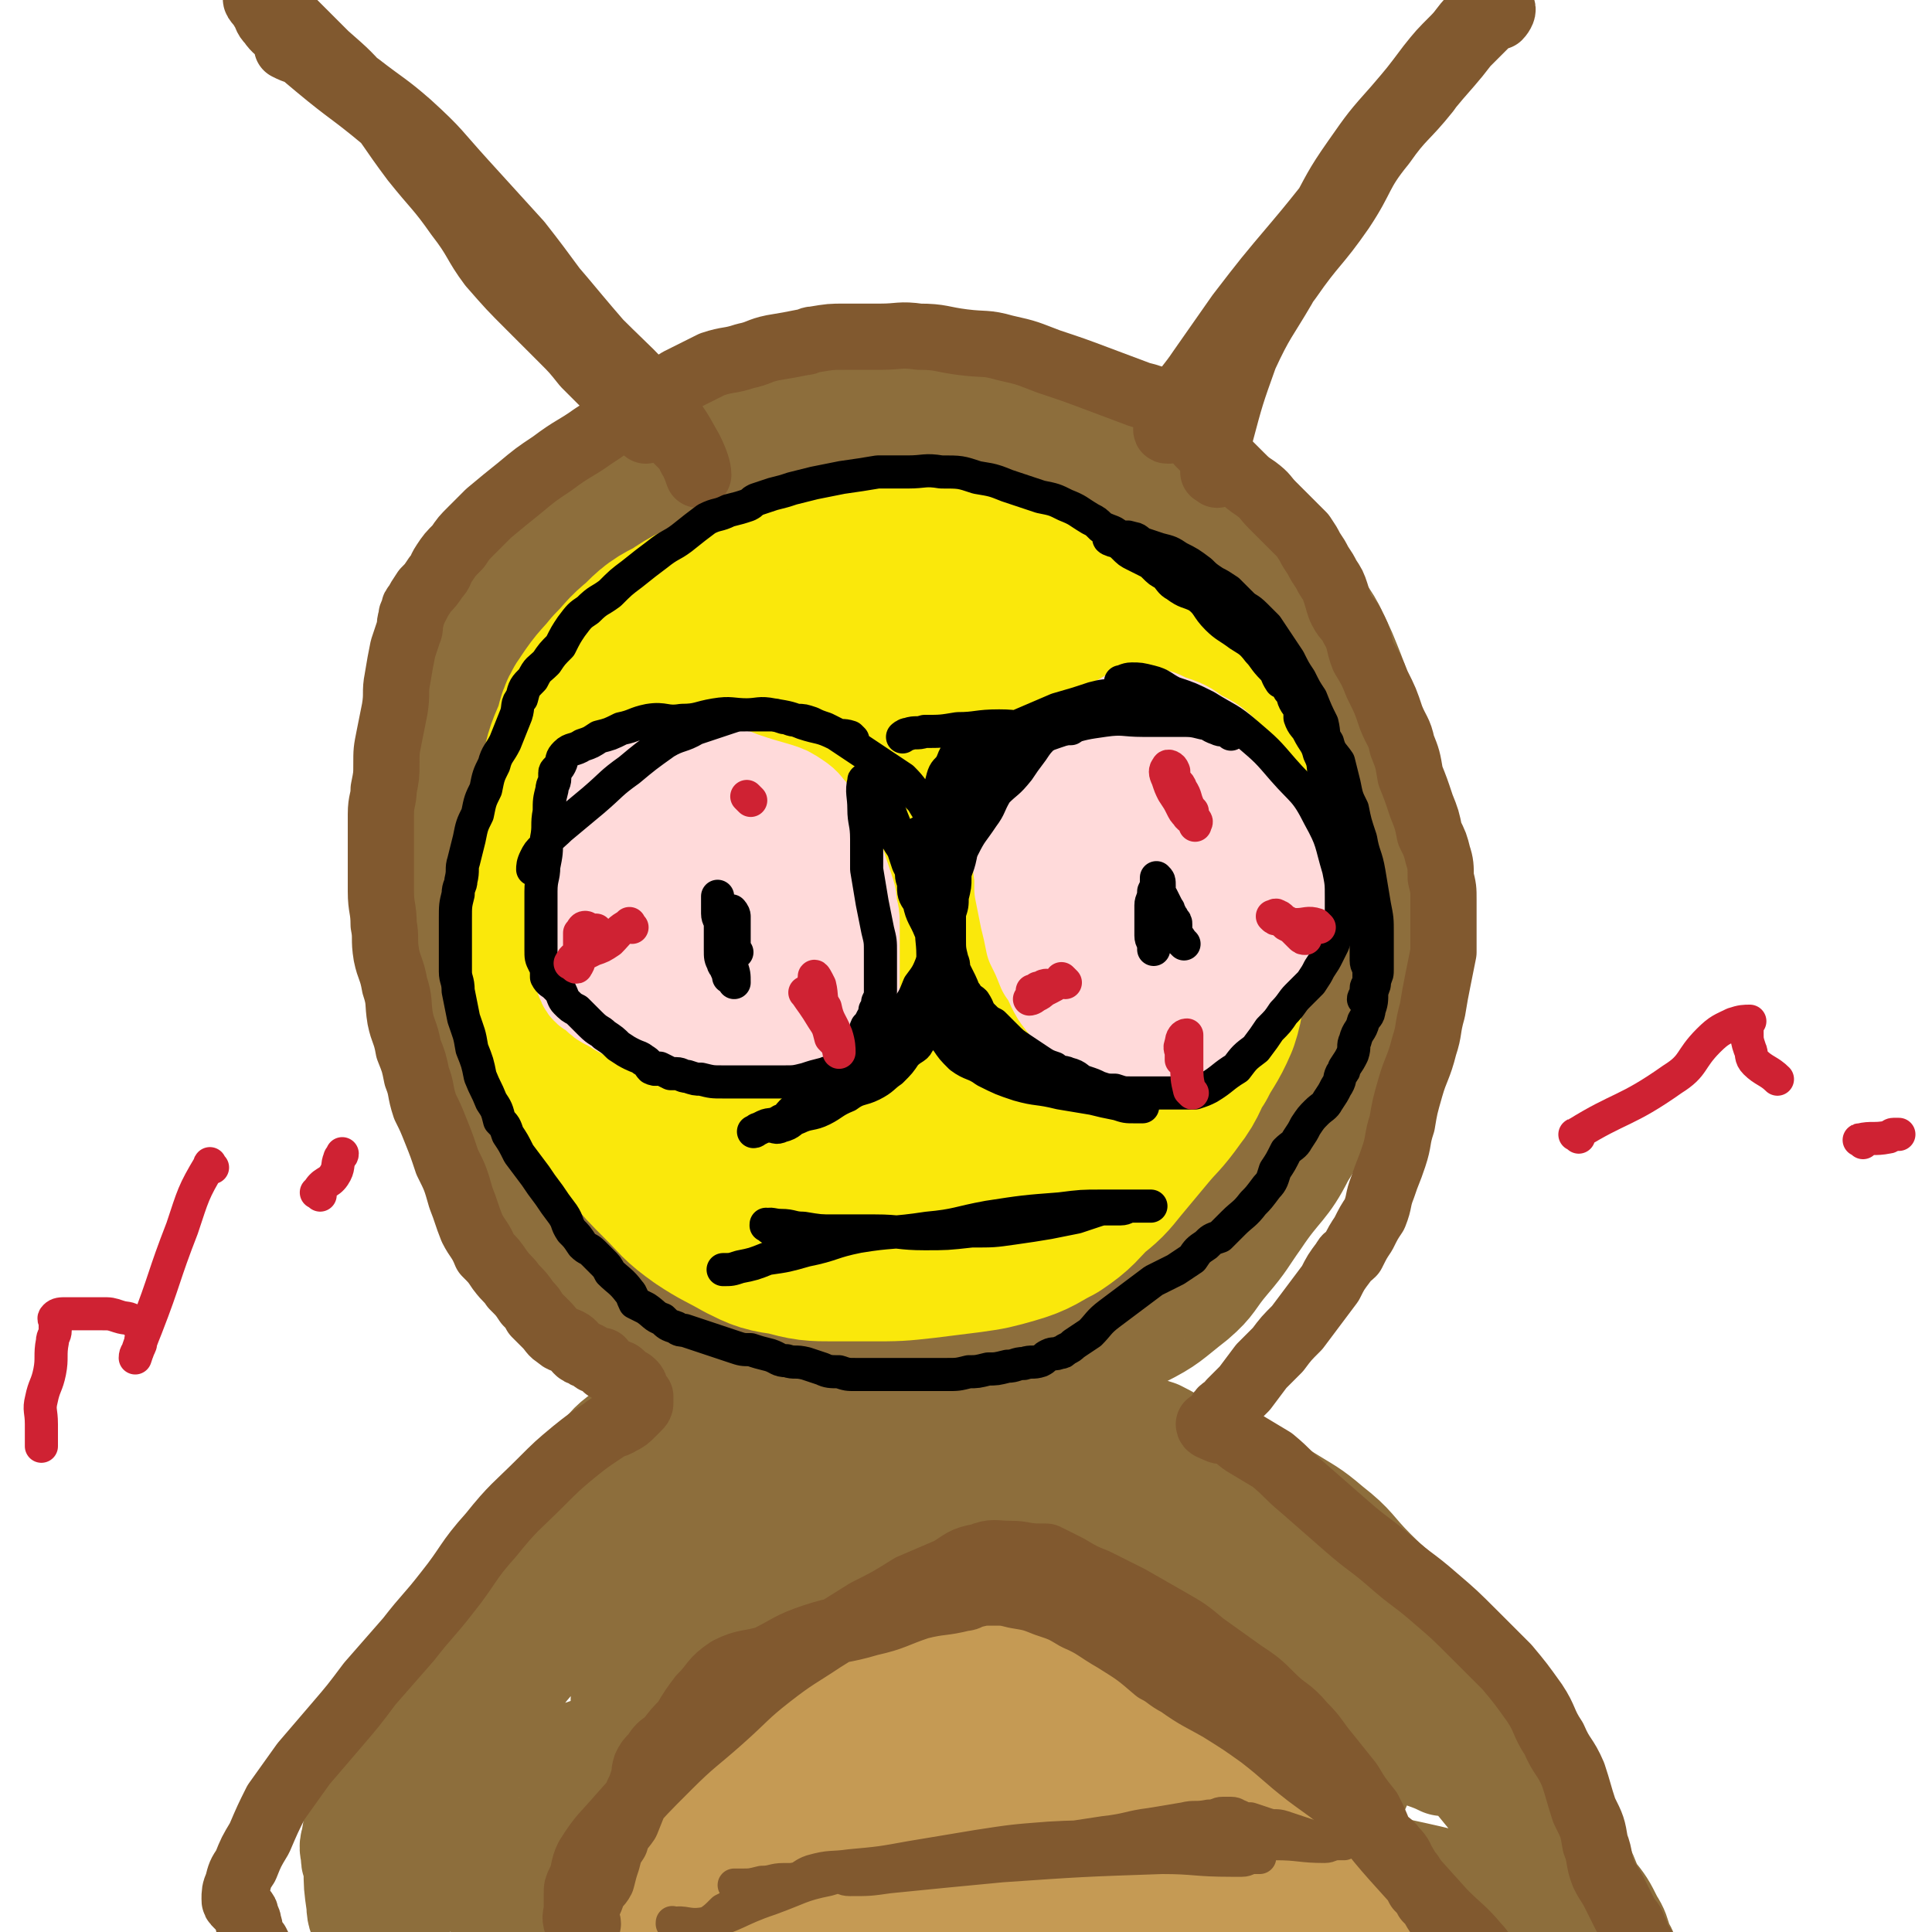 <svg viewBox='0 0 700 700' version='1.1' xmlns='http://www.w3.org/2000/svg' xmlns:xlink='http://www.w3.org/1999/xlink'><g fill='none' stroke='#8D6E3C' stroke-width='40' stroke-linecap='round' stroke-linejoin='round'><path d='M339,172c-1,-1 -1,-1 -1,-1 -3,-2 -3,-2 -5,-2 -2,0 -2,0 -4,0 -2,0 -2,0 -3,0 -2,0 -2,0 -4,0 -4,0 -4,0 -7,1 -3,1 -4,1 -6,2 -3,2 -2,2 -4,4 -2,2 -3,1 -4,3 -2,2 -1,2 -2,4 -1,2 -2,2 -3,4 -2,3 -2,3 -3,5 -2,3 -2,4 -4,6 -6,7 -5,8 -12,14 -11,12 -12,11 -24,22 -10,9 -10,9 -18,18 -7,8 -8,8 -14,17 -6,9 -5,9 -10,19 -3,9 -4,9 -6,17 -3,7 -2,8 -3,15 -1,4 0,4 0,8 0,7 1,7 1,15 1,7 0,7 1,14 2,9 2,9 5,17 4,9 4,9 9,16 5,9 5,9 11,17 6,9 6,9 12,17 6,8 6,8 12,16 6,8 6,8 13,16 7,7 7,7 14,14 5,5 5,5 11,10 5,3 5,4 10,7 4,2 4,3 10,4 4,2 5,1 10,1 2,0 1,1 3,1 5,1 5,1 11,2 5,1 5,1 10,1 5,0 5,0 10,0 4,0 5,0 9,-1 6,-1 6,-2 12,-4 5,-2 5,-2 11,-4 5,-2 5,-2 10,-5 6,-4 6,-4 11,-8 5,-4 6,-3 11,-6 3,-3 4,-2 7,-5 3,-3 2,-4 5,-7 5,-5 6,-4 10,-8 6,-8 5,-9 11,-17 5,-8 5,-7 10,-15 3,-6 3,-6 7,-13 3,-6 3,-6 5,-12 3,-6 2,-6 3,-12 1,-6 1,-6 2,-12 1,-3 1,-3 1,-6 1,-8 1,-8 1,-15 0,-8 1,-8 0,-15 -1,-8 -1,-8 -2,-16 -2,-10 -1,-10 -4,-19 -4,-12 -5,-12 -10,-24 -3,-9 -4,-8 -8,-17 -3,-8 -2,-9 -6,-16 -5,-8 -5,-8 -11,-16 -6,-9 -6,-9 -13,-16 -5,-6 -5,-5 -11,-11 -4,-4 -4,-4 -9,-9 -3,-3 -3,-3 -6,-5 -8,-7 -8,-7 -16,-13 -8,-5 -8,-4 -16,-9 -10,-4 -10,-5 -21,-9 -10,-3 -11,-3 -22,-4 -11,-2 -11,-2 -22,-2 -9,0 -9,0 -17,1 -15,3 -15,3 -30,8 -10,3 -10,3 -20,8 -7,4 -7,5 -14,10 -4,3 -5,3 -9,7 -8,8 -9,7 -16,16 -7,8 -7,8 -12,16 -5,8 -5,8 -9,16 -3,9 -2,9 -4,18 -2,8 -1,8 -2,15 -2,16 -2,16 -3,33 -1,12 -2,12 -2,25 -1,11 -1,11 0,22 1,9 1,9 2,18 1,8 1,8 3,16 3,11 3,11 6,22 4,9 4,9 8,19 3,7 3,7 7,13 3,6 3,6 8,11 3,4 3,4 7,7 10,7 10,7 21,13 10,6 10,7 21,12 10,4 10,4 21,7 10,2 10,2 19,3 9,2 9,1 18,2 9,1 9,1 17,1 8,0 8,1 15,0 4,0 4,-1 8,-2 7,-2 8,-1 15,-3 8,-2 8,-3 16,-5 7,-3 7,-3 14,-5 7,-3 7,-3 14,-6 6,-4 6,-4 12,-7 7,-5 7,-4 14,-9 6,-4 6,-4 11,-8 5,-5 4,-6 9,-11 3,-4 4,-4 7,-9 4,-6 3,-6 7,-12 2,-5 3,-5 5,-10 2,-7 2,-7 3,-14 2,-7 1,-7 2,-14 1,-7 1,-7 1,-13 0,-10 0,-11 -1,-21 -2,-12 -3,-12 -5,-24 -3,-12 -2,-12 -5,-24 -3,-10 -3,-10 -6,-21 -4,-10 -4,-10 -7,-19 -3,-9 -3,-9 -7,-17 -3,-8 -3,-9 -8,-15 -4,-6 -4,-6 -10,-10 -6,-4 -6,-4 -13,-8 -9,-5 -9,-5 -19,-10 -11,-6 -10,-7 -22,-11 -12,-4 -12,-3 -25,-5 -12,-3 -12,-3 -25,-4 -13,-2 -13,-3 -27,-3 -11,0 -11,1 -23,3 -9,2 -9,2 -17,5 -10,4 -11,4 -19,10 -12,7 -12,7 -22,16 -9,9 -8,9 -16,18 -8,9 -9,9 -15,18 -7,10 -7,11 -12,21 -6,14 -6,14 -11,28 -4,14 -4,14 -7,29 -2,12 -2,12 -2,24 0,11 0,11 1,22 1,7 1,7 3,14 4,15 3,15 9,29 5,14 5,14 13,26 10,14 11,14 23,26 10,10 10,11 23,19 12,7 13,6 26,11 14,5 14,5 27,9 14,3 14,2 27,4 13,3 13,4 25,5 12,2 12,2 24,1 11,0 11,-1 22,-3 6,-1 6,-2 11,-4 13,-6 14,-5 26,-12 10,-5 10,-6 19,-13 7,-6 6,-7 12,-14 6,-7 6,-8 11,-15 8,-12 10,-11 16,-23 7,-11 5,-11 10,-23 5,-12 5,-12 9,-24 3,-11 3,-11 6,-22 2,-10 4,-10 5,-21 1,-13 0,-13 -1,-26 -1,-12 -1,-12 -2,-24 -1,-8 -1,-8 -3,-15 -4,-13 -4,-14 -9,-26 -5,-11 -5,-11 -12,-20 -7,-9 -8,-8 -16,-16 -7,-7 -7,-7 -15,-14 -8,-7 -9,-6 -18,-13 -10,-6 -9,-8 -19,-13 -13,-6 -14,-5 -27,-10 -15,-4 -15,-6 -30,-9 -15,-2 -15,-2 -31,-1 -16,1 -16,1 -32,5 -15,4 -15,4 -30,11 -10,4 -10,5 -20,12 -9,6 -10,6 -18,14 -8,7 -7,8 -14,16 -8,9 -9,9 -15,19 -6,10 -6,10 -10,21 -4,12 -4,12 -5,23 -2,12 -2,12 -2,24 -1,17 -1,17 -1,34 0,16 0,16 2,31 2,16 2,16 6,31 4,12 5,12 11,23 4,10 4,10 10,18 5,7 4,8 11,14 6,5 6,5 13,10 9,6 9,7 19,13 10,6 11,5 21,10 12,4 12,5 23,7 12,3 12,3 24,4 12,1 12,1 23,1 11,0 12,0 22,-2 14,-2 14,-3 27,-6 11,-4 11,-4 21,-8 9,-4 9,-4 17,-8 7,-4 7,-4 14,-7 5,-4 5,-4 11,-7 3,-3 3,-3 5,-5 2,-2 2,-2 3,-4 '/></g>
<g fill='none' stroke='#8D6E3C' stroke-width='80' stroke-linecap='round' stroke-linejoin='round'><path d='M374,225c-1,-1 -1,-1 -1,-1 -6,-5 -6,-5 -12,-9 -4,-3 -4,-3 -8,-5 -4,-2 -4,-1 -7,-2 -2,-1 -2,-1 -4,-1 -6,0 -6,-1 -12,0 -18,2 -18,1 -35,4 -14,3 -14,4 -26,8 -10,4 -11,3 -19,9 -7,5 -7,6 -11,13 -5,6 -4,6 -7,13 -3,7 -3,8 -5,15 -8,21 -9,21 -15,42 -4,14 -3,15 -5,29 -2,12 -3,13 -3,25 0,6 1,6 3,11 4,13 3,14 9,26 8,13 8,14 19,24 10,9 11,8 23,13 14,6 14,6 29,7 14,2 15,2 29,0 15,-2 15,-3 29,-9 15,-7 16,-7 29,-17 11,-7 11,-8 21,-17 9,-10 9,-10 17,-22 7,-11 7,-11 11,-23 5,-12 6,-12 8,-24 3,-14 3,-15 1,-29 -2,-17 -1,-17 -7,-33 -5,-14 -6,-14 -15,-26 -6,-10 -6,-11 -15,-19 -9,-7 -10,-7 -21,-11 -12,-5 -12,-6 -25,-6 -11,0 -12,0 -22,5 -11,6 -12,7 -20,17 -14,16 -14,17 -24,36 -10,20 -10,20 -17,42 -6,19 -7,20 -9,40 -3,20 -4,21 -1,40 2,14 3,15 10,26 6,8 7,8 16,11 14,7 15,10 30,9 15,0 17,-2 30,-9 16,-9 16,-11 29,-24 13,-12 14,-12 23,-27 8,-14 8,-16 11,-32 4,-16 4,-17 4,-34 0,-14 0,-14 -4,-28 -4,-10 -4,-12 -11,-20 -7,-7 -8,-7 -17,-9 -5,-2 -6,-1 -12,1 -1,1 -1,2 -2,3 -7,10 -7,10 -14,20 -12,20 -13,19 -24,40 -10,20 -10,20 -18,41 -5,14 -5,14 -8,29 -3,10 -3,11 -3,21 0,3 1,3 3,5 1,1 1,1 2,0 7,-6 8,-6 14,-14 12,-16 11,-16 22,-33 10,-17 12,-16 20,-33 8,-17 8,-18 13,-35 2,-12 1,-13 1,-25 0,-4 0,-6 -2,-7 -2,-1 -4,0 -6,2 -2,2 -1,3 -2,5 -3,8 -2,8 -5,16 -6,16 -6,16 -14,31 -11,22 -12,22 -24,43 -8,17 -9,16 -16,33 -2,7 -3,10 -3,15 0,2 3,0 4,-2 7,-10 5,-11 12,-21 12,-20 13,-19 25,-39 9,-13 8,-14 17,-27 3,-4 4,-7 7,-7 2,0 2,3 3,6 1,2 0,2 0,4 -1,5 -2,5 -3,10 -2,7 -2,7 -3,14 -3,11 -3,11 -5,23 -2,10 -2,10 -3,20 0,4 0,4 1,8 0,2 1,1 2,2 '/></g>
<g fill='none' stroke='#8D6E3C' stroke-width='40' stroke-linecap='round' stroke-linejoin='round'><path d='M244,516c-1,-1 -1,-2 -1,-1 -4,0 -4,0 -7,1 -4,1 -4,1 -7,3 -7,5 -7,5 -12,12 -16,23 -15,24 -31,48 -10,15 -10,15 -21,31 -10,14 -10,14 -20,28 -6,9 -7,9 -13,18 -2,5 -2,5 -3,11 -1,3 0,3 0,6 0,2 1,2 1,3 2,5 2,5 3,10 2,4 2,4 3,9 1,3 1,4 2,7 1,3 1,3 2,6 1,2 1,2 1,3 1,1 1,2 1,2 1,0 1,-1 1,-3 0,-2 0,-2 0,-4 0,-3 0,-3 0,-6 1,-10 1,-10 3,-19 3,-13 3,-13 7,-26 5,-15 5,-16 12,-29 7,-15 8,-15 17,-28 8,-13 8,-14 18,-25 9,-11 10,-11 20,-21 10,-10 10,-11 21,-20 9,-8 9,-8 19,-14 7,-4 7,-3 15,-6 4,-2 4,-2 8,-3 3,-1 5,-1 5,-1 0,0 -2,1 -4,2 -3,2 -3,2 -5,3 -3,3 -3,3 -6,5 -8,5 -9,4 -16,10 -12,9 -11,10 -22,20 -11,10 -11,10 -21,20 -8,9 -8,9 -16,18 -7,8 -8,7 -15,16 -5,7 -5,7 -10,15 -3,6 -3,6 -6,13 -3,7 -3,7 -5,14 -1,3 -1,3 -2,7 -2,7 -2,7 -4,14 -2,7 -1,7 -4,14 -2,5 -4,4 -6,10 -3,4 -2,5 -4,10 -2,3 -3,2 -4,5 -1,3 0,5 -1,5 -1,1 -1,-1 -2,-3 -1,-2 -1,-2 -1,-4 0,-2 0,-2 -1,-4 -1,-4 -2,-4 -2,-8 -1,-7 -1,-7 -1,-13 0,-7 0,-7 1,-14 1,-8 0,-9 2,-17 3,-9 3,-9 8,-17 4,-8 4,-9 11,-16 8,-10 8,-10 17,-18 10,-9 10,-8 20,-17 9,-8 8,-10 18,-17 9,-7 10,-6 20,-12 10,-5 10,-5 20,-11 9,-5 9,-5 18,-10 9,-4 10,-4 19,-6 8,-2 8,-2 15,-3 8,-2 8,-2 15,-3 6,-1 6,-1 13,-2 6,-1 6,-1 12,-2 2,0 1,-1 3,-1 5,-1 5,-1 10,-2 5,-1 5,-1 10,-1 5,0 5,0 11,0 4,0 4,0 9,1 6,1 6,1 12,3 6,2 6,2 12,4 6,2 7,2 13,4 8,4 8,5 16,9 8,3 8,3 15,7 8,3 8,3 15,7 8,5 9,5 16,11 9,7 8,8 16,16 7,7 8,7 15,14 7,7 7,7 13,15 8,12 6,13 14,26 6,10 7,9 14,19 6,9 5,9 11,18 3,6 3,6 6,12 4,6 3,6 6,12 4,5 4,5 7,11 2,3 2,4 3,7 1,3 2,3 2,5 0,2 -2,1 -2,2 -1,1 0,1 0,2 0,0 0,0 0,0 0,0 0,-1 0,0 -1,0 1,3 0,2 -2,-1 -3,-3 -5,-6 -2,-3 -2,-3 -3,-5 -3,-5 -3,-5 -5,-10 -5,-8 -5,-9 -11,-17 -7,-10 -7,-10 -15,-19 -9,-11 -9,-11 -18,-22 -9,-10 -8,-11 -17,-20 -9,-9 -9,-9 -18,-17 -9,-8 -8,-9 -17,-17 -7,-6 -8,-5 -15,-11 -11,-8 -11,-9 -22,-17 -10,-7 -10,-7 -21,-14 -11,-6 -11,-7 -22,-12 -10,-4 -11,-5 -21,-8 -11,-2 -11,-3 -22,-3 -9,-1 -9,-1 -17,1 -22,5 -23,4 -44,12 -16,6 -16,7 -31,17 -16,11 -15,12 -30,23 -14,10 -15,9 -28,20 -10,9 -11,9 -19,20 -7,9 -6,9 -11,19 -3,8 -4,8 -5,16 -1,2 0,4 2,5 1,1 1,-1 3,-2 3,-1 3,-1 6,-2 24,-8 24,-7 47,-16 24,-9 24,-10 47,-19 26,-11 26,-11 52,-21 22,-9 22,-10 45,-17 13,-4 14,-3 28,-6 8,-2 9,-3 17,-3 2,0 2,2 2,3 0,1 -1,1 -2,2 -5,2 -5,3 -10,4 -6,2 -6,1 -13,3 -20,7 -21,6 -41,14 -24,10 -23,12 -46,24 -23,11 -24,9 -46,20 -20,11 -20,11 -39,22 -15,9 -15,8 -30,17 -8,5 -10,6 -15,11 -1,1 2,0 3,0 2,0 2,0 4,0 23,0 23,1 46,0 27,-1 27,-1 54,-4 26,-3 26,-5 52,-7 26,-3 26,-2 51,-4 20,-2 20,-3 40,-4 10,-1 10,-1 20,-1 3,0 4,0 5,1 1,1 0,2 -1,2 -5,2 -5,2 -11,2 -10,0 -11,-1 -21,-1 -23,0 -23,0 -46,0 -25,0 -25,-1 -50,-1 -22,0 -22,0 -44,2 -23,2 -23,2 -46,4 -13,1 -13,1 -27,2 -5,1 -7,1 -10,1 0,0 2,0 3,0 1,0 1,0 2,0 2,0 2,0 3,0 3,0 3,0 5,0 11,1 11,2 21,2 25,1 25,1 50,1 23,0 23,0 45,0 28,0 28,1 56,1 28,1 28,1 57,1 23,1 23,0 47,1 17,1 17,0 34,2 10,1 10,2 19,4 6,2 9,4 11,4 1,1 -3,-1 -5,-2 -6,-3 -6,-3 -13,-5 -9,-3 -9,-3 -18,-5 -19,-4 -19,-5 -37,-7 -22,-3 -23,-3 -45,-4 -22,-2 -22,-2 -45,-3 -25,-1 -25,-1 -50,-1 -22,0 -22,0 -44,2 -18,2 -18,2 -35,5 -15,3 -15,3 -29,6 -7,2 -7,1 -14,3 -3,1 -4,3 -5,4 -1,1 1,0 2,0 6,-1 6,-1 12,-2 21,-5 21,-6 42,-11 25,-6 25,-6 50,-11 27,-5 27,-6 55,-10 24,-3 24,-2 49,-3 20,-1 20,-1 39,-1 13,0 13,0 26,0 4,0 6,1 8,0 1,-1 -1,-2 -3,-3 -5,-4 -5,-4 -9,-6 -6,-3 -6,-3 -12,-5 -6,-3 -5,-4 -12,-5 -17,-3 -17,-2 -34,-3 -28,-2 -28,-2 -55,-2 -27,0 -27,0 -53,3 -24,3 -24,4 -48,9 -19,3 -19,3 -38,7 -10,2 -12,2 -19,4 -2,1 1,1 3,0 5,-2 6,-2 11,-4 9,-5 9,-6 18,-12 20,-13 19,-14 39,-27 15,-10 15,-9 31,-18 14,-8 14,-10 29,-16 14,-6 14,-5 29,-8 14,-4 14,-4 29,-5 11,-1 11,0 22,1 9,1 9,1 18,4 7,3 7,3 13,6 4,3 3,3 7,6 1,2 3,3 2,3 -2,1 -5,1 -10,0 -7,-1 -7,-2 -14,-3 -10,-2 -10,-2 -19,-4 -15,-4 -15,-5 -30,-7 -14,-3 -14,-4 -28,-4 -15,-1 -15,-1 -31,1 -21,3 -21,3 -42,8 -17,5 -18,4 -33,12 -10,4 -10,5 -17,12 -4,4 -4,5 -6,10 -2,5 -2,6 -2,11 0,3 -1,5 1,6 1,1 3,1 4,-1 6,-6 5,-6 10,-13 3,-5 3,-5 7,-10 6,-8 6,-9 13,-17 6,-7 5,-9 13,-14 8,-5 8,-4 17,-8 10,-3 10,-4 20,-6 14,-4 14,-5 28,-6 12,-2 13,-1 25,0 10,1 10,2 19,4 13,4 13,4 25,8 11,3 11,2 22,7 10,3 10,3 19,9 8,4 7,5 14,10 5,4 5,4 10,8 3,2 3,2 6,4 2,2 3,3 3,4 0,1 -1,1 -2,1 -4,1 -4,2 -9,2 -9,2 -9,1 -18,2 -17,2 -17,2 -34,4 -17,2 -17,1 -33,3 -16,2 -16,3 -32,5 -12,2 -12,2 -23,3 -6,1 -11,2 -12,2 -1,0 4,-1 7,-1 9,-1 9,-1 17,-2 12,-2 12,-3 24,-4 17,-3 17,-4 35,-4 16,0 16,1 32,3 15,3 15,3 29,6 15,4 15,3 29,8 11,3 10,4 20,9 5,2 6,2 10,4 '/></g>
<g fill='none' stroke='#C59A54' stroke-width='40' stroke-linecap='round' stroke-linejoin='round'><path d='M225,695c-1,-1 -2,-1 -1,-1 2,-8 2,-8 5,-16 6,-12 7,-11 13,-23 4,-8 4,-8 9,-16 3,-6 3,-6 9,-11 12,-10 12,-11 26,-19 11,-7 11,-7 24,-11 11,-4 12,-4 24,-5 13,-2 13,-2 26,-2 9,0 9,0 17,2 14,3 15,2 28,8 12,5 12,6 23,13 10,7 11,7 21,15 9,8 8,9 16,19 7,9 7,9 14,18 5,7 5,6 10,13 3,5 3,5 7,11 2,4 2,4 4,9 2,3 2,4 3,8 1,2 2,2 2,4 1,3 0,3 0,5 0,1 0,1 0,2 0,0 0,0 0,0 0,0 0,0 0,0 -2,-2 -3,-1 -4,-3 -1,-2 0,-2 -1,-4 -2,-3 -3,-3 -4,-5 -3,-4 -2,-5 -4,-9 -4,-6 -4,-6 -9,-12 -6,-8 -6,-8 -14,-15 -9,-9 -9,-9 -19,-16 -10,-7 -10,-7 -20,-13 -10,-6 -10,-6 -20,-11 -12,-5 -12,-5 -24,-9 -12,-3 -12,-3 -25,-3 -13,-1 -14,-1 -27,1 -14,2 -14,1 -27,5 -16,6 -15,8 -30,15 -12,6 -13,5 -24,12 -10,6 -9,7 -18,14 -7,6 -7,6 -13,12 -2,2 -3,3 -3,5 -1,3 1,3 2,5 1,2 2,2 2,3 0,1 -1,2 0,2 1,1 2,0 3,0 3,0 3,1 5,0 13,-4 13,-5 25,-10 20,-7 20,-7 41,-14 18,-6 18,-8 37,-13 17,-5 17,-5 34,-7 15,-3 16,-2 31,-3 11,-1 11,-1 22,-1 5,0 7,0 10,2 1,1 -1,2 -3,3 -4,3 -4,3 -7,4 -8,3 -8,2 -15,4 -19,6 -19,7 -39,13 -17,5 -17,4 -35,8 -17,3 -17,3 -34,8 -15,3 -16,3 -31,8 -12,3 -11,3 -23,7 -5,1 -10,2 -11,3 0,1 4,0 9,0 14,-1 14,-1 29,-3 23,-3 23,-5 45,-6 18,-2 18,-1 36,-1 17,0 17,0 35,0 16,0 16,1 33,1 13,1 13,1 26,1 10,1 10,1 19,1 5,0 6,1 10,0 1,0 0,-1 0,-2 1,-2 0,-2 1,-3 1,-2 1,-2 2,-3 2,-2 2,-2 3,-4 2,-2 2,-2 3,-4 1,-2 1,-2 2,-3 1,-1 1,-2 1,-2 0,0 0,2 -1,3 '/></g>
<g fill='none' stroke='#FAE80B' stroke-width='80' stroke-linecap='round' stroke-linejoin='round'><path d='M307,246c-1,-1 -1,-1 -1,-1 -3,-1 -3,0 -5,0 -2,0 -2,0 -4,0 -2,0 -2,0 -4,1 -4,2 -4,2 -7,3 -6,3 -6,2 -11,5 -6,3 -6,3 -11,8 -4,4 -5,4 -8,9 -6,9 -6,9 -11,18 -4,9 -4,9 -6,18 -3,9 -2,9 -3,18 -1,9 -1,9 0,18 1,6 1,6 3,11 3,7 2,7 5,14 4,6 5,6 10,12 5,6 5,6 11,11 5,4 6,3 12,6 6,4 6,4 13,6 5,2 5,2 11,3 5,2 5,2 11,3 5,1 5,1 10,1 4,1 4,1 9,1 4,1 4,1 9,1 2,0 3,0 5,0 5,0 6,0 11,-1 5,-1 5,-1 10,-3 6,-2 6,-2 12,-5 6,-3 5,-4 11,-7 6,-4 6,-4 12,-9 5,-4 5,-5 10,-10 4,-4 4,-4 9,-9 4,-4 4,-4 8,-9 3,-4 3,-4 5,-9 2,-3 1,-3 2,-7 2,-7 3,-7 4,-14 2,-6 2,-6 2,-11 1,-8 1,-8 0,-15 -1,-8 -1,-9 -3,-17 -3,-8 -3,-8 -7,-16 -4,-7 -4,-8 -9,-14 -5,-7 -6,-7 -13,-14 -7,-6 -7,-7 -15,-12 -11,-7 -11,-7 -23,-12 -11,-4 -11,-5 -24,-6 -12,-2 -13,-1 -26,0 -10,1 -11,0 -21,2 -10,2 -10,3 -20,6 -7,3 -8,2 -15,5 -8,4 -8,3 -15,8 -6,3 -6,3 -11,8 -5,4 -4,4 -9,9 -4,5 -4,4 -8,10 -3,4 -2,5 -4,10 -3,7 -3,7 -4,14 -2,10 -2,10 -3,19 -1,10 -2,10 -2,19 -1,9 0,9 0,18 0,8 0,8 1,15 1,7 1,7 3,13 2,6 2,6 4,11 2,4 1,4 3,8 4,6 4,6 8,11 4,5 4,5 8,10 6,7 6,7 12,13 6,6 5,6 12,11 6,4 7,4 14,8 6,3 6,3 13,4 7,2 8,2 15,2 7,0 7,0 13,0 10,0 10,0 19,-1 8,-1 8,-1 16,-2 7,-1 7,-1 14,-3 7,-2 7,-3 13,-6 6,-4 6,-5 11,-10 5,-4 5,-4 9,-9 5,-6 5,-6 10,-12 5,-6 5,-5 10,-12 4,-5 3,-6 7,-12 3,-6 4,-6 7,-13 2,-6 1,-6 2,-12 1,-6 2,-6 2,-13 0,-6 0,-6 -1,-12 -1,-5 -2,-6 -4,-11 -4,-8 -4,-8 -10,-15 -7,-9 -6,-10 -15,-17 -10,-9 -11,-9 -23,-16 -11,-7 -11,-8 -23,-11 -12,-2 -12,-2 -24,-1 -10,1 -11,0 -19,4 -8,4 -7,5 -13,11 -6,6 -6,6 -10,13 -4,8 -3,8 -5,16 -5,13 -5,13 -9,26 -2,10 -2,10 -3,21 -1,7 -1,8 0,15 1,5 1,5 4,10 1,1 2,1 3,1 8,3 7,4 15,5 8,2 8,2 16,2 8,0 8,0 15,-2 10,-3 10,-3 18,-8 9,-7 9,-7 17,-15 8,-8 8,-8 14,-16 6,-9 6,-9 11,-19 3,-8 3,-8 4,-16 1,-4 2,-6 0,-8 -1,-1 -3,0 -5,1 -2,0 -1,1 -2,2 -3,4 -3,5 -6,9 -7,6 -8,6 -15,12 -16,13 -16,12 -31,25 -9,7 -10,7 -18,14 -5,4 -8,7 -8,10 -1,1 3,0 6,-2 7,-3 7,-4 13,-9 9,-7 9,-7 17,-16 7,-7 7,-7 12,-15 3,-5 4,-5 5,-11 1,-2 1,-3 0,-5 -1,-3 -2,-2 -5,-3 -4,-1 -4,-1 -7,-1 -5,0 -5,-1 -10,0 -5,1 -6,1 -11,4 -5,3 -5,4 -10,8 -6,4 -6,4 -11,10 -6,7 -5,7 -10,15 -4,8 -4,8 -8,16 -3,8 -3,8 -4,16 -1,7 0,8 0,15 '/></g>
<g fill='none' stroke='#FFDADA' stroke-width='40' stroke-linecap='round' stroke-linejoin='round'><path d='M265,297c-1,-1 -1,-1 -1,-1 -2,-1 -2,0 -4,0 -2,0 -2,0 -3,0 -2,0 -2,1 -3,1 -2,0 -2,0 -4,0 -2,1 -3,1 -4,2 -2,1 -2,2 -3,3 -1,1 -1,1 -2,2 -2,3 -2,3 -3,5 -1,2 -1,2 -2,4 -1,3 -1,3 -1,5 -1,3 -1,3 -1,6 0,4 -1,5 0,9 1,3 1,3 2,7 1,3 1,3 2,7 2,3 2,3 4,7 3,3 3,4 8,7 6,4 6,4 14,8 7,3 7,3 14,4 5,1 5,0 11,0 4,0 4,0 8,-1 3,-1 3,-2 5,-4 2,-2 2,-2 3,-4 1,-3 1,-3 1,-5 0,-3 0,-3 0,-5 0,-3 0,-3 0,-5 0,-3 0,-3 0,-6 0,-4 0,-4 0,-7 0,-4 0,-4 -1,-7 0,-3 0,-3 -1,-6 -1,-3 -1,-3 -2,-6 -1,-3 -1,-3 -2,-6 -1,-3 -1,-3 -2,-5 -1,-3 -2,-3 -3,-5 -2,-2 -1,-2 -3,-4 -3,-3 -2,-3 -5,-5 -3,-2 -3,-2 -6,-3 -7,-2 -7,-2 -13,-4 -5,-2 -5,-2 -11,-3 -6,-1 -6,-1 -12,-1 -4,0 -4,1 -9,2 -4,1 -4,0 -8,2 -3,2 -3,2 -5,4 -3,3 -3,3 -5,5 -2,3 -2,3 -3,5 -1,2 -1,2 -1,4 -1,5 -1,5 -1,11 -1,6 0,6 -1,13 0,6 -1,6 -1,12 0,4 1,4 2,9 1,3 0,4 1,6 1,3 2,2 4,4 2,2 2,2 4,3 4,2 4,3 8,4 4,2 5,1 10,2 4,1 4,1 9,1 5,0 5,1 10,0 4,-1 4,-1 8,-2 2,-1 3,0 5,-1 3,-1 3,-1 5,-3 2,-2 3,-1 4,-3 1,-1 1,-2 1,-3 1,-3 1,-3 2,-5 2,-3 3,-2 4,-5 2,-3 0,-4 1,-7 1,-3 1,-3 2,-6 1,-3 1,-3 1,-6 0,-3 0,-3 0,-5 0,-2 0,-2 -1,-4 0,-2 0,-2 -1,-3 -1,-2 -1,-2 -2,-3 -1,-1 -2,-1 -3,-1 -1,0 -1,0 -2,0 -4,1 -4,1 -7,3 -5,3 -5,3 -9,6 -3,4 -3,4 -6,8 -3,4 -3,4 -5,7 -2,4 -2,4 -2,7 0,2 0,3 1,4 1,1 1,1 2,2 1,1 1,1 2,2 1,1 1,1 2,1 1,1 1,1 2,1 1,0 1,0 2,0 '/><path d='M437,288c-1,-1 -1,-1 -1,-1 -2,-1 -2,-1 -3,-2 -3,-1 -3,-1 -5,-2 -4,-1 -4,-1 -7,-2 -3,-1 -3,-1 -6,-1 -3,0 -3,-1 -6,0 -3,1 -3,1 -6,3 -3,2 -3,2 -6,4 -5,4 -5,4 -9,7 -4,4 -4,4 -7,7 -3,3 -3,3 -5,5 -2,3 -2,3 -3,6 -1,3 0,3 0,6 0,2 0,2 0,4 1,5 1,5 2,10 1,4 1,4 2,9 2,4 2,4 4,9 3,4 2,4 5,9 3,4 3,4 7,7 4,3 4,3 8,5 4,2 4,2 8,3 4,1 4,1 7,1 3,0 3,0 6,0 1,0 1,-1 2,-1 2,-1 2,0 4,-1 3,-1 3,-1 5,-3 3,-2 3,-2 5,-4 4,-3 4,-2 7,-5 3,-2 3,-3 5,-5 2,-3 2,-3 4,-5 2,-3 2,-2 4,-5 2,-3 2,-3 3,-6 2,-3 2,-3 3,-5 1,-2 1,-3 1,-5 1,-3 1,-3 1,-5 0,-2 0,-2 0,-4 0,-3 0,-3 0,-5 0,-3 0,-3 -1,-6 -2,-5 -2,-4 -4,-8 -3,-5 -2,-6 -5,-11 -3,-3 -3,-3 -6,-6 -4,-4 -3,-5 -7,-8 -5,-5 -5,-5 -11,-8 -4,-3 -4,-3 -10,-5 -4,-2 -4,-2 -8,-2 -5,0 -5,1 -8,3 -3,1 -3,1 -5,3 -3,2 -3,2 -5,5 -3,4 -3,4 -5,8 -3,6 -3,6 -5,13 -2,5 -2,5 -3,11 -1,4 0,4 0,8 0,4 -1,5 0,8 0,2 1,3 2,4 2,3 2,3 5,5 3,3 3,3 6,4 4,2 4,1 7,2 4,1 4,1 7,1 4,0 5,0 8,-1 6,-2 6,-2 10,-4 4,-2 5,-2 8,-4 3,-2 3,-3 5,-5 2,-3 3,-2 4,-5 1,-2 0,-3 0,-5 0,-2 1,-2 0,-3 -1,-1 -2,-1 -4,-1 -4,0 -4,1 -7,2 -5,2 -5,3 -10,5 -4,3 -4,2 -8,4 -4,2 -4,2 -6,5 -3,4 -4,4 -5,7 -1,2 0,2 0,4 0,2 0,2 1,3 1,1 1,1 2,1 3,-1 3,-1 5,-3 3,-3 2,-3 4,-6 2,-3 2,-3 3,-6 1,-3 0,-3 1,-6 1,-2 2,-4 2,-4 0,-1 -1,1 -2,2 '/></g>
<g fill='none' stroke='#81592F' stroke-width='24' stroke-linecap='round' stroke-linejoin='round'><path d='M234,156c-1,-1 -1,-1 -1,-1 -3,-3 -4,-3 -6,-6 -3,-3 -3,-3 -5,-6 -2,-3 -2,-3 -4,-5 -3,-3 -3,-3 -6,-6 -4,-5 -4,-5 -8,-9 -6,-6 -6,-6 -12,-12 -7,-7 -7,-7 -14,-15 -6,-8 -5,-9 -12,-18 -7,-10 -8,-10 -16,-20 -9,-12 -8,-12 -17,-23 -7,-8 -7,-8 -15,-15 -6,-6 -6,-6 -13,-13 -3,-3 -3,-4 -7,-6 -3,-2 -5,-3 -5,-2 -1,1 1,2 2,4 2,3 1,3 3,5 2,3 3,3 5,5 6,6 6,6 12,11 12,10 12,9 24,19 14,13 14,13 28,27 12,11 12,11 23,23 14,15 14,16 27,31 11,11 12,11 21,22 7,8 7,8 12,17 2,4 3,7 3,9 0,0 -1,-3 -2,-5 -2,-3 -1,-3 -3,-5 -2,-2 -2,-2 -4,-4 -3,-3 -3,-3 -6,-6 -7,-7 -7,-7 -13,-15 -7,-10 -7,-10 -15,-20 -11,-14 -11,-15 -22,-29 -10,-11 -10,-11 -20,-22 -10,-11 -9,-11 -20,-21 -8,-7 -9,-7 -18,-14 -6,-4 -6,-4 -13,-7 -4,-3 -4,-3 -8,-5 -3,-1 -3,-1 -5,-2 '/><path d='M441,172c-1,-1 -2,-1 -1,-1 0,-6 0,-7 2,-13 4,-15 4,-15 9,-29 6,-13 7,-13 14,-25 6,-12 6,-12 13,-24 6,-11 6,-12 13,-22 7,-10 7,-10 15,-19 6,-7 6,-7 12,-15 4,-5 4,-5 9,-10 3,-3 3,-4 6,-7 3,-3 3,-2 5,-4 2,-2 3,-3 3,-3 1,0 0,1 -1,2 -1,2 -2,2 -3,4 -2,3 -1,4 -3,6 -6,8 -6,8 -13,16 -14,17 -15,16 -29,34 -12,13 -11,13 -22,26 -11,13 -11,13 -21,26 -7,10 -7,10 -14,20 -4,6 -5,6 -9,13 -3,3 -2,3 -3,7 0,1 -1,2 0,2 1,0 2,0 3,-1 3,-2 3,-2 5,-5 3,-4 3,-4 5,-8 6,-9 6,-9 13,-17 9,-12 9,-12 18,-24 9,-13 10,-12 19,-25 8,-12 6,-13 15,-24 7,-10 8,-9 16,-19 5,-7 5,-7 11,-14 4,-4 4,-4 8,-8 3,-3 3,-3 5,-5 2,-2 3,-3 3,-3 1,0 0,2 -1,3 '/><path d='M440,159c-1,-1 -1,-1 -1,-1 -5,-4 -5,-4 -9,-7 -5,-3 -5,-3 -9,-5 -4,-2 -4,-2 -8,-3 -8,-3 -8,-3 -16,-6 -8,-3 -8,-3 -17,-6 -8,-3 -7,-3 -16,-5 -7,-2 -7,-1 -15,-2 -8,-1 -8,-2 -16,-2 -7,-1 -7,0 -14,0 -6,0 -6,0 -13,0 -5,0 -5,0 -11,1 -2,0 -2,1 -4,1 -5,1 -5,1 -11,2 -5,1 -5,2 -10,3 -6,2 -6,1 -12,3 -6,3 -6,3 -12,6 -8,5 -8,5 -16,10 -8,4 -7,5 -15,10 -7,5 -7,4 -15,10 -6,4 -6,4 -12,9 -5,4 -5,4 -11,9 -3,3 -3,3 -6,6 -3,3 -3,3 -5,6 -3,3 -3,3 -5,6 -2,3 -1,3 -3,5 -2,3 -2,3 -4,5 -2,3 -2,3 -3,5 -1,1 -1,1 -1,2 -1,2 -1,2 -1,3 -1,3 0,3 -1,5 -1,3 -1,3 -2,6 -1,5 -1,5 -2,11 -1,5 0,5 -1,11 -1,5 -1,5 -2,10 -1,5 -1,5 -1,10 0,4 0,4 -1,9 0,4 -1,4 -1,9 0,4 0,4 0,9 0,4 0,4 0,7 0,6 0,6 0,12 0,6 1,6 1,12 1,5 0,5 1,11 1,5 2,5 3,11 2,6 1,6 2,12 1,5 2,5 3,11 2,5 2,5 3,10 2,5 1,5 3,11 2,4 2,4 4,9 2,5 2,5 4,11 3,6 3,6 5,13 2,5 2,6 4,11 2,4 3,4 5,9 3,3 3,3 5,6 3,4 3,3 5,6 3,3 3,3 5,6 2,2 2,2 3,4 2,2 2,2 4,4 2,2 2,3 4,4 2,2 2,1 4,2 2,1 2,2 3,3 1,1 1,1 2,1 1,1 1,1 2,1 2,1 2,2 3,2 1,0 1,0 2,0 1,1 0,1 1,2 1,1 1,1 2,1 1,1 1,1 2,1 1,1 1,0 2,1 1,1 1,1 2,2 1,1 1,0 2,1 1,1 1,1 1,2 1,2 1,2 2,3 0,1 0,1 0,2 0,1 0,1 -1,2 -1,1 -1,1 -2,2 -2,2 -2,2 -4,3 -3,2 -4,1 -6,3 -6,4 -6,4 -11,8 -6,5 -6,5 -12,11 -9,9 -10,9 -18,19 -9,10 -8,11 -16,21 -7,9 -7,8 -14,17 -7,8 -7,8 -14,16 -6,8 -6,8 -12,15 -6,7 -6,7 -12,14 -5,7 -5,7 -10,14 -3,6 -3,6 -6,13 -3,5 -3,5 -5,10 -2,3 -2,3 -3,7 -1,2 -1,3 -1,5 0,1 0,1 1,2 1,1 1,1 2,2 1,1 1,1 1,2 1,2 1,2 1,3 1,2 0,2 1,4 1,2 1,2 2,3 1,2 1,2 1,3 '/><path d='M210,698c-1,-1 -1,-1 -1,-1 -1,-3 0,-3 0,-6 0,-3 0,-3 0,-5 0,-2 0,-2 1,-4 2,-4 1,-5 3,-9 5,-8 6,-8 12,-15 8,-9 8,-9 17,-18 9,-9 10,-9 19,-17 9,-8 9,-9 18,-16 9,-7 10,-7 19,-13 8,-5 8,-5 16,-10 8,-4 8,-4 16,-9 7,-3 7,-3 14,-6 5,-3 5,-4 11,-5 5,-2 5,-1 11,-1 5,0 5,1 11,1 1,0 1,0 2,0 4,2 4,2 8,4 5,3 5,3 10,5 6,3 6,3 12,6 7,4 7,4 14,8 7,4 7,4 13,9 7,5 7,5 14,10 6,4 6,4 11,9 5,5 6,4 11,10 5,5 4,5 9,11 4,5 4,5 8,10 3,5 3,5 7,10 2,4 2,4 4,9 2,3 3,2 5,5 3,3 2,3 4,6 1,2 1,2 2,3 2,3 2,3 3,5 2,2 2,2 3,4 2,2 2,2 3,4 2,3 2,3 3,5 2,2 2,2 3,3 2,2 2,2 3,4 1,2 1,2 2,3 1,2 2,1 3,2 1,1 1,1 2,1 1,1 2,2 2,1 0,-2 -1,-4 -3,-6 -5,-6 -6,-6 -12,-12 -9,-10 -9,-10 -18,-20 -8,-9 -7,-9 -15,-17 -7,-7 -8,-7 -16,-13 -9,-7 -8,-7 -17,-14 -7,-5 -7,-5 -15,-10 -7,-4 -8,-4 -15,-9 -4,-2 -4,-3 -8,-5 -7,-6 -7,-6 -15,-11 -7,-4 -7,-5 -14,-8 -5,-3 -5,-3 -11,-5 -5,-2 -5,-2 -11,-3 -4,-1 -4,-1 -8,-1 -4,0 -4,0 -8,1 -1,0 -1,1 -3,1 -8,2 -8,1 -16,3 -9,3 -9,4 -18,6 -10,3 -11,2 -20,5 -9,3 -9,4 -17,8 -7,2 -8,1 -14,4 -6,4 -5,5 -10,10 -3,4 -3,4 -6,9 -3,3 -3,3 -6,7 -3,2 -3,2 -5,5 -2,2 -2,2 -3,4 -1,3 0,3 -1,5 -1,3 -1,3 -2,5 -2,5 -2,5 -4,10 -2,3 -3,3 -4,7 -2,3 -2,3 -3,7 -1,3 -1,3 -2,7 -1,2 -2,2 -3,4 -1,3 -1,3 -2,5 -1,2 -1,2 -1,4 0,2 1,2 1,3 '/><path d='M436,162c-1,-1 -2,-2 -1,-1 2,1 3,2 6,4 3,2 3,2 5,4 2,2 2,2 3,3 3,3 3,3 6,5 4,3 3,3 6,6 3,3 3,3 6,6 3,3 3,3 5,5 2,3 2,3 3,5 2,3 2,3 3,5 2,3 2,3 3,5 2,3 2,3 3,6 1,3 1,4 2,6 2,4 3,3 4,6 3,5 2,6 4,11 3,5 3,5 5,10 3,6 3,6 5,12 2,5 3,5 4,10 2,5 2,5 3,11 2,5 2,5 4,11 2,5 2,5 3,10 2,4 2,4 3,8 1,3 1,4 1,8 1,4 1,4 1,8 0,4 0,4 0,8 0,1 0,1 0,3 0,4 0,4 0,8 -1,5 -1,5 -2,10 -1,5 -1,5 -2,11 -2,7 -1,7 -3,13 -2,8 -3,8 -5,15 -2,7 -2,7 -3,13 -2,6 -1,6 -3,12 -2,6 -2,5 -4,11 -2,5 -1,5 -3,10 -2,3 -2,3 -4,7 -2,3 -2,3 -4,7 -2,2 -2,1 -3,3 -3,4 -3,4 -5,8 -3,4 -3,4 -6,8 -3,4 -3,4 -6,8 -4,4 -4,4 -7,8 -3,3 -3,3 -6,6 -3,4 -3,4 -6,8 -3,3 -3,3 -5,5 -2,3 -3,2 -4,4 -1,2 -1,2 -2,3 -1,1 -2,1 -2,1 0,1 1,1 3,2 2,1 2,0 4,1 4,2 3,2 6,4 5,3 5,3 10,6 6,5 5,5 11,10 8,7 8,7 16,14 8,7 8,6 16,13 8,7 8,6 16,13 7,6 7,6 14,13 6,6 6,6 12,12 5,6 5,6 10,13 4,6 3,7 7,13 3,7 4,6 7,13 2,6 2,7 4,13 3,6 3,6 4,12 2,5 1,6 3,11 2,4 2,3 4,7 2,4 2,4 4,8 2,3 2,2 3,5 1,2 1,2 1,3 1,2 1,2 2,3 1,2 1,3 2,4 1,2 2,1 3,2 1,1 1,1 1,2 '/></g>
<g fill='none' stroke='#000000' stroke-width='12' stroke-linecap='round' stroke-linejoin='round'><path d='M279,445c-1,-1 -1,-1 -1,-1 -1,-1 0,0 0,0 0,0 0,0 0,0 0,0 -1,0 0,0 1,-1 2,0 5,0 4,0 4,1 8,1 6,1 6,1 11,1 7,0 7,0 15,0 9,0 9,1 18,1 8,0 8,0 17,-1 8,0 8,0 15,-1 7,-1 7,-1 13,-2 5,-1 5,-1 10,-2 3,-1 3,-1 6,-2 3,-1 3,-1 5,-1 3,0 3,0 5,0 2,0 2,-1 4,-1 2,0 2,0 3,0 2,0 4,0 4,0 0,0 -2,0 -4,0 -3,0 -3,0 -5,0 -4,0 -4,0 -9,0 -7,0 -7,0 -15,1 -13,1 -13,1 -26,3 -11,2 -11,3 -22,4 -13,2 -13,1 -25,3 -10,2 -9,3 -19,5 -7,2 -7,2 -14,3 -5,2 -5,2 -10,3 -3,1 -3,1 -6,1 '/><path d='M267,345c-1,-1 -1,-1 -1,-1 -1,-1 -2,-1 -2,-2 -1,-1 0,-2 -1,-3 0,-1 -1,-1 -1,-2 -1,-2 -1,-2 -1,-3 0,-2 0,-2 0,-3 0,-1 -1,-1 -1,-2 0,-1 0,-1 0,-2 0,-1 0,-3 0,-2 0,2 0,3 0,6 0,2 1,2 1,4 0,3 0,3 0,5 0,2 0,2 0,4 0,3 0,3 1,5 0,1 1,1 1,2 1,2 1,3 1,3 1,0 1,-1 1,-2 0,-3 0,-3 0,-5 0,-3 1,-3 1,-5 0,-3 0,-3 0,-5 0,-3 0,-3 0,-5 0,-1 -1,-2 -1,-2 -1,0 -1,2 -1,3 0,3 0,3 0,5 0,3 0,3 0,6 0,3 0,3 0,5 0,3 0,3 1,5 0,1 1,1 1,2 0,0 0,0 0,0 0,-3 0,-3 -1,-6 0,-3 -1,-3 -1,-5 0,-2 0,-2 0,-3 0,-2 -1,-4 -1,-3 0,1 1,3 2,5 '/><path d='M429,342c-1,-1 -1,-1 -1,-1 -1,-2 -2,-2 -2,-4 0,-1 0,-1 0,-2 0,-1 0,-1 -1,-2 0,-1 -1,-1 -1,-2 -1,-1 0,-1 -1,-2 -1,-2 -1,-2 -2,-4 0,0 0,0 0,0 0,3 0,3 0,5 0,3 0,5 0,6 0,1 -1,-1 -1,-2 0,-2 0,-2 0,-4 0,-3 0,-3 0,-5 0,-2 0,-2 0,-4 0,-2 0,-2 -1,-3 0,0 0,0 0,0 0,3 0,3 -1,5 0,3 -1,3 -1,5 0,3 0,3 0,6 0,3 0,3 0,5 0,2 1,2 1,3 0,1 0,1 0,2 '/><path d='M309,268c-1,-1 -1,-1 -1,-1 -3,-1 -3,0 -5,-1 -2,-1 -2,-1 -4,-2 -3,-1 -3,-1 -5,-2 -3,-1 -3,-1 -5,-1 -3,0 -3,-1 -5,-1 -3,-1 -3,-1 -6,-1 -4,0 -4,0 -7,0 -6,0 -6,-1 -12,0 -6,1 -6,2 -12,2 -6,1 -6,-1 -12,0 -5,1 -5,2 -10,3 -4,2 -4,2 -8,3 -3,2 -3,2 -6,3 -3,2 -4,1 -6,3 -2,2 -1,2 -2,4 -1,2 -2,2 -2,3 0,1 0,1 0,2 0,2 -1,2 -1,4 -1,4 -1,4 -1,8 -1,5 0,5 -1,10 0,5 0,5 -1,10 0,4 -1,4 -1,9 0,4 0,4 0,9 0,4 0,4 0,8 0,2 0,2 0,4 0,3 0,3 1,5 1,2 1,2 1,3 0,1 0,1 0,2 1,2 2,2 3,3 1,1 1,1 2,2 1,2 1,3 2,4 2,2 2,2 4,3 3,3 3,3 5,5 3,3 3,2 5,4 3,2 3,2 5,4 3,2 3,2 5,3 2,1 3,1 4,2 2,1 2,2 3,3 2,1 2,0 3,0 2,1 2,1 4,2 1,0 1,0 2,0 2,0 2,1 4,1 3,1 3,1 5,1 4,1 4,1 8,1 3,0 3,0 5,0 4,0 4,0 8,0 4,0 4,0 9,0 4,0 4,0 8,-1 3,-1 3,-1 7,-2 2,-1 2,0 4,-1 3,-1 3,-1 5,-2 2,-1 2,-1 3,-2 2,-2 1,-3 3,-4 2,-2 3,-1 5,-3 3,-2 2,-3 4,-5 3,-3 3,-3 5,-6 3,-4 3,-4 5,-9 3,-4 3,-4 5,-9 2,-3 2,-4 3,-8 2,-4 2,-4 3,-9 1,-3 1,-3 1,-6 1,-4 1,-4 1,-7 0,-3 0,-3 0,-5 -1,-4 -1,-4 -2,-7 -2,-4 -2,-3 -4,-6 -3,-5 -3,-5 -6,-10 -4,-4 -3,-4 -7,-8 -6,-4 -6,-4 -12,-8 -6,-4 -6,-4 -12,-8 -6,-3 -6,-2 -12,-4 -5,-2 -5,-2 -11,-3 -5,-1 -5,0 -10,0 -3,0 -3,0 -6,1 -6,2 -6,2 -12,4 -5,3 -6,2 -11,5 -7,5 -7,5 -13,10 -7,5 -6,5 -13,11 -6,5 -6,5 -12,10 -3,3 -4,3 -6,7 -2,2 -2,2 -3,4 -1,2 -1,3 -1,4 '/><path d='M446,266c-1,-1 -1,-1 -1,-1 -2,-1 -2,0 -4,-1 -3,-1 -3,-2 -5,-2 -4,-1 -4,-1 -9,-1 -6,0 -6,0 -13,0 -7,0 -7,-1 -14,0 -7,1 -7,1 -14,3 -6,2 -6,2 -11,4 -4,2 -4,2 -7,4 -3,2 -3,3 -5,5 -4,4 -5,4 -7,9 -4,5 -3,5 -5,12 -2,6 -2,6 -3,12 -1,5 -2,5 -3,10 -1,5 -1,5 -1,11 0,4 0,4 0,9 0,4 0,4 1,8 1,2 0,2 1,4 1,2 1,2 2,4 1,2 1,3 2,4 1,2 2,2 3,3 2,3 1,3 3,5 2,2 2,2 4,3 2,2 2,2 4,4 3,3 3,3 6,5 3,2 3,2 6,4 3,2 3,2 6,3 2,2 3,1 5,2 4,1 3,2 6,3 3,1 3,1 5,2 3,1 3,1 6,1 3,1 3,1 6,1 3,0 3,0 6,0 4,0 4,0 8,0 2,0 2,0 4,0 3,0 3,0 5,0 3,-1 3,-1 5,-2 5,-3 5,-4 10,-7 3,-4 3,-4 7,-7 3,-4 3,-4 5,-7 3,-3 3,-3 5,-6 3,-3 3,-4 5,-6 3,-3 3,-3 5,-5 2,-3 2,-3 3,-5 2,-3 2,-3 3,-5 1,-2 1,-2 2,-4 1,-3 1,-3 2,-5 1,-3 1,-3 1,-5 0,-4 0,-4 0,-7 0,-5 0,-5 -1,-10 -3,-10 -2,-10 -7,-19 -5,-10 -6,-9 -13,-17 -6,-7 -6,-7 -13,-13 -7,-6 -7,-5 -15,-10 -6,-3 -6,-3 -12,-5 -4,-2 -4,-3 -8,-4 -4,-1 -4,-1 -7,-1 -2,0 -3,1 -4,1 '/><path d='M314,284c-1,-1 -1,-2 -1,-1 -1,4 0,5 0,10 0,5 1,5 1,11 0,5 0,5 0,11 1,6 1,6 2,12 1,5 1,5 2,10 1,4 1,4 1,8 0,3 0,3 0,7 0,2 0,2 0,5 0,1 0,1 0,2 0,2 0,2 -1,4 0,2 0,2 -1,3 0,2 0,2 -1,3 -1,2 -1,2 -2,3 -1,2 0,2 -1,4 -1,2 -1,2 -2,4 -1,2 -1,2 -3,4 -3,3 -3,3 -5,6 -4,3 -4,3 -7,7 -4,2 -4,2 -7,4 -4,3 -3,4 -6,5 -3,2 -4,1 -6,2 -2,1 -2,1 -4,2 0,0 0,0 0,0 1,0 1,-1 2,-1 2,-1 2,-1 4,-1 2,0 2,1 4,0 4,-1 3,-2 6,-3 4,-2 5,-1 9,-3 4,-2 4,-3 9,-5 4,-3 5,-2 9,-4 4,-2 4,-3 7,-5 3,-3 3,-3 5,-6 3,-3 4,-2 5,-5 2,-3 1,-3 2,-7 1,-1 1,-1 1,-2 1,-5 1,-5 2,-10 1,-5 2,-5 2,-10 1,-5 0,-5 0,-11 0,-5 0,-5 -1,-10 0,-4 0,-4 -1,-8 -1,-3 -1,-3 -2,-6 -1,-3 -1,-3 -2,-6 -1,-2 -1,-2 -1,-3 0,-1 0,-3 0,-2 0,1 1,2 1,4 0,1 0,1 0,2 0,2 0,2 0,3 0,1 1,1 1,2 0,2 -1,2 -1,3 0,1 0,1 0,2 0,1 0,2 0,2 -1,0 -1,-1 -2,-2 -2,-3 -2,-3 -3,-5 -1,-3 -1,-3 -2,-6 -2,-6 -2,-6 -4,-11 -2,-6 -3,-6 -4,-12 -1,-2 -1,-4 -1,-5 0,-1 0,1 0,2 0,2 1,2 1,4 1,3 0,3 1,5 2,5 1,5 3,10 3,7 4,6 7,13 2,7 2,7 4,13 3,6 3,6 6,12 1,5 1,5 2,10 1,4 1,4 2,8 2,3 3,2 4,5 1,2 0,3 1,4 1,3 2,3 3,6 2,2 2,2 3,4 2,2 2,2 3,3 2,2 2,2 4,3 3,2 4,2 7,3 4,3 3,3 8,6 3,1 3,1 6,2 4,2 4,3 8,4 2,1 3,0 6,1 3,1 2,2 5,2 2,1 2,0 4,0 2,0 2,0 4,1 1,1 1,1 2,1 1,0 1,0 2,0 0,0 0,0 0,0 -2,0 -2,0 -3,0 -3,0 -3,0 -6,-1 -5,-1 -5,-1 -9,-2 -6,-1 -6,-1 -12,-2 -8,-2 -8,-1 -15,-3 -6,-2 -6,-2 -12,-5 -4,-3 -5,-2 -9,-5 -3,-3 -3,-3 -5,-6 -2,-2 -2,-2 -3,-4 -1,-3 0,-3 -1,-5 0,-1 -1,-1 -1,-2 0,-5 0,-5 0,-10 0,-5 0,-5 0,-10 0,-6 -1,-6 0,-12 2,-8 3,-8 6,-15 2,-6 1,-6 5,-12 3,-6 3,-5 7,-11 3,-4 2,-4 5,-9 4,-4 4,-3 8,-8 2,-3 2,-3 5,-7 2,-3 2,-3 5,-6 2,-2 2,-1 5,-3 1,-2 1,-2 3,-3 2,-1 2,-1 3,-1 2,0 2,0 4,0 2,0 2,0 4,0 2,0 2,-1 4,-1 3,-1 3,-1 6,-1 1,0 1,0 3,0 2,0 2,0 4,0 2,0 2,0 3,0 2,0 4,0 3,0 -1,-1 -2,-2 -5,-3 -3,-1 -3,-1 -5,-1 -3,0 -3,-1 -6,-1 -5,0 -5,0 -9,1 -6,2 -6,2 -13,4 -7,3 -7,3 -14,6 -6,2 -6,3 -12,5 -4,3 -5,2 -9,4 -3,2 -2,3 -4,6 -2,2 -2,2 -3,6 -1,2 0,2 0,5 -1,5 -1,5 -2,11 -1,5 -1,5 -1,9 0,5 0,5 0,10 0,3 0,3 0,7 0,4 0,4 1,8 1,3 1,3 2,6 1,1 1,1 1,3 1,2 1,2 1,3 1,1 1,2 1,2 0,0 -1,-1 -2,-2 -2,-2 -2,-2 -3,-4 -1,-3 -1,-3 -2,-5 -2,-5 -3,-5 -4,-10 -2,-3 -2,-3 -2,-7 -1,-3 -1,-3 0,-7 1,-3 1,-3 2,-5 3,-6 3,-6 6,-12 2,-5 2,-5 6,-10 3,-4 3,-4 7,-8 4,-3 4,-2 9,-4 4,-3 4,-3 9,-5 4,-2 4,-2 9,-3 3,-1 3,-2 6,-2 1,-1 3,0 3,0 0,0 -1,0 -3,0 -4,0 -4,0 -9,0 -7,0 -7,-1 -14,-1 -8,0 -8,1 -15,1 -6,1 -6,1 -12,1 -3,1 -3,0 -6,1 -1,0 -2,1 -2,1 '/><path d='M411,200c-1,-1 -1,-1 -1,-1 -1,-1 0,0 0,0 0,0 0,0 0,0 0,0 0,0 0,0 -2,-2 -2,-3 -4,-4 -3,-3 -3,-2 -7,-4 -2,-2 -2,-2 -4,-3 -5,-3 -4,-3 -9,-5 -4,-2 -4,-2 -9,-3 -6,-2 -6,-2 -12,-4 -5,-2 -5,-2 -11,-3 -6,-2 -6,-2 -13,-2 -6,-1 -6,0 -12,0 -5,0 -5,0 -11,0 -6,1 -6,1 -13,2 -5,1 -5,1 -10,2 -4,1 -4,1 -8,2 -3,1 -3,1 -7,2 -3,1 -3,1 -6,2 -2,1 -1,1 -3,2 -3,1 -3,1 -7,2 -4,2 -4,1 -8,3 -4,3 -4,3 -9,7 -4,3 -4,2 -9,6 -4,3 -4,3 -9,7 -4,3 -4,3 -8,7 -4,3 -4,2 -8,6 -3,2 -3,2 -6,6 -2,3 -2,3 -4,7 -3,3 -3,3 -5,6 -3,3 -3,2 -5,6 -3,3 -3,3 -4,7 -2,2 -1,3 -2,6 0,0 0,0 0,0 -2,5 -2,5 -4,10 -2,4 -3,4 -4,8 -2,4 -2,4 -3,9 -2,4 -2,4 -3,9 -2,4 -2,4 -3,9 -1,4 -1,4 -2,8 -1,3 0,3 -1,7 0,2 -1,2 -1,5 -1,4 -1,4 -1,9 0,5 0,5 0,10 0,4 0,4 0,9 0,3 1,3 1,7 1,5 1,5 2,10 2,6 2,5 3,11 2,5 2,5 3,10 2,5 2,4 4,9 2,3 2,3 3,7 2,2 2,2 3,5 2,3 2,3 4,7 3,4 3,4 6,8 2,3 2,3 5,7 2,3 2,3 5,7 2,3 1,3 3,6 2,2 2,2 4,5 2,2 2,1 4,3 2,2 2,2 3,3 2,2 2,2 3,4 3,3 4,3 7,7 1,1 1,2 2,4 2,1 2,1 4,2 3,2 3,3 6,4 2,2 2,2 5,3 1,1 2,1 3,1 3,1 3,1 6,2 3,1 3,1 6,2 3,1 3,1 6,2 3,1 3,1 6,1 3,1 3,1 7,2 3,1 3,2 6,2 3,1 3,0 7,1 3,1 3,1 6,2 2,1 3,1 6,1 3,1 3,1 6,1 3,0 3,0 6,0 3,0 3,0 6,0 2,0 2,0 5,0 1,0 1,0 3,0 3,0 3,0 7,0 3,0 3,0 6,0 4,0 4,0 8,-1 3,0 3,0 7,-1 3,0 3,0 7,-1 3,0 3,-1 6,-1 3,-1 3,0 6,-1 2,-1 1,-1 3,-2 2,-1 2,0 4,-1 1,0 1,0 2,-1 2,-1 2,-1 3,-2 3,-2 3,-2 6,-4 3,-3 3,-4 7,-7 4,-3 4,-3 8,-6 4,-3 4,-3 8,-6 4,-2 4,-2 8,-4 3,-2 3,-2 6,-4 2,-3 2,-3 5,-5 2,-2 2,-2 5,-3 2,-2 2,-2 3,-3 1,-1 1,-1 2,-2 3,-3 4,-3 7,-7 2,-2 2,-2 5,-6 2,-2 2,-3 3,-6 2,-3 2,-3 4,-7 2,-2 3,-2 4,-4 2,-3 2,-3 3,-5 2,-3 2,-3 4,-5 2,-2 3,-2 4,-4 2,-3 2,-3 3,-5 2,-3 1,-3 2,-5 1,-1 1,-1 1,-2 2,-3 2,-3 3,-5 1,-3 0,-3 1,-5 1,-4 2,-3 3,-7 1,-2 2,-2 2,-4 1,-3 1,-3 1,-7 1,-2 1,-2 1,-4 1,-2 1,-2 1,-4 0,-3 0,-3 0,-5 0,-4 0,-4 0,-8 0,-5 0,-5 -1,-10 -1,-6 -1,-6 -2,-12 -1,-6 -2,-6 -3,-12 -2,-6 -2,-6 -3,-11 -2,-4 -2,-4 -3,-9 -1,-4 -1,-4 -2,-8 -2,-3 -3,-3 -4,-7 -2,-3 -1,-3 -2,-7 -2,-4 -2,-4 -4,-9 -2,-3 -2,-3 -4,-7 -2,-3 -2,-3 -4,-7 -2,-3 -2,-3 -4,-6 -2,-3 -2,-3 -4,-6 -2,-2 -2,-2 -4,-4 -3,-3 -3,-2 -5,-4 -3,-3 -3,-3 -5,-5 -3,-2 -3,-2 -5,-3 -3,-2 -3,-2 -5,-4 -4,-3 -4,-3 -8,-5 -3,-2 -3,-2 -7,-3 -3,-1 -3,-1 -6,-2 -2,-1 -2,-2 -4,-2 -2,-1 -2,0 -4,0 -2,0 -4,0 -4,0 -1,0 1,1 2,1 2,1 2,1 3,2 2,2 2,2 4,3 2,1 2,1 4,2 2,1 2,1 3,2 2,2 2,2 4,3 2,2 2,3 4,4 4,3 4,2 8,4 4,3 3,4 7,8 3,3 4,3 8,6 3,2 4,2 7,6 2,2 2,3 5,6 2,2 1,2 3,5 2,1 2,1 3,3 2,2 1,2 2,4 1,2 2,2 2,4 0,1 0,1 0,2 1,3 2,3 3,5 2,4 3,4 4,8 2,4 1,4 2,8 1,3 2,3 3,7 1,2 1,2 1,5 1,2 1,2 1,5 1,1 1,1 1,3 1,2 1,2 1,3 1,1 1,1 1,2 0,2 0,2 0,3 0,1 0,1 0,2 0,1 1,1 1,2 1,2 1,2 1,3 1,2 1,2 1,3 0,1 0,1 0,2 0,1 1,1 1,2 1,2 1,2 1,4 0,2 0,2 0,3 0,2 1,2 1,4 1,2 1,2 1,3 0,2 0,2 0,4 0,2 0,2 0,3 0,2 0,2 0,4 0,2 1,2 1,3 0,2 0,2 0,3 0,1 0,1 0,2 0,1 -1,1 -1,2 0,1 0,1 0,2 0,1 -1,1 -1,2 '/></g>
<g fill='none' stroke='#CF2233' stroke-width='12' stroke-linecap='round' stroke-linejoin='round'><path d='M77,423c-1,-1 -1,-2 -1,-1 -6,10 -6,11 -10,23 -7,18 -6,18 -13,36 -2,5 -2,5 -4,11 0,0 0,0 0,0 0,-2 1,-2 1,-3 1,-2 1,-2 1,-3 0,-2 1,-2 0,-4 -1,-2 -1,-2 -2,-3 -3,-2 -3,-1 -6,-2 -3,-1 -3,-1 -6,-1 -3,0 -3,0 -6,0 -4,0 -4,0 -7,0 -2,0 -3,0 -4,1 -1,1 0,1 0,2 0,2 0,2 0,3 0,2 -1,2 -1,4 -1,5 0,6 -1,11 -1,5 -2,5 -3,10 -1,4 0,4 0,9 0,3 0,3 0,5 0,2 0,2 0,3 '/><path d='M116,433c-1,-1 -2,-1 -1,-1 2,-4 4,-3 6,-6 2,-3 1,-4 2,-6 0,-1 1,-1 1,-2 '/><path d='M572,412c-1,-1 -2,-1 -1,-1 16,-10 18,-8 35,-20 8,-5 6,-7 13,-14 4,-4 5,-4 9,-6 3,-1 4,-1 6,-1 0,0 -1,1 -1,2 0,1 0,1 0,2 0,3 0,3 1,6 1,2 0,3 2,5 3,3 5,3 8,6 '/><path d='M675,414c-1,-1 -2,-1 -1,-1 4,-1 5,0 10,-1 1,0 1,-1 2,-1 1,0 1,0 2,0 '/><path d='M229,336c-1,-1 -1,-2 -1,-1 -4,2 -4,3 -7,6 -3,2 -3,2 -6,3 -2,1 -2,1 -4,2 -2,1 -2,0 -3,1 -1,1 -1,1 -1,2 0,0 0,0 0,0 0,0 0,0 0,0 -1,0 0,0 0,0 1,1 2,2 2,1 1,-1 1,-3 1,-5 0,-2 0,-2 0,-3 0,-1 0,-1 0,-2 0,-1 0,-1 0,-2 1,-1 1,-2 2,-2 1,0 1,1 2,1 1,0 1,0 2,0 '/><path d='M432,294c-1,-1 -1,-1 -1,-1 -2,-4 -1,-4 -3,-7 -1,-3 -2,-2 -3,-4 -1,-2 1,-2 0,-3 0,-1 -2,-2 -2,-1 -1,1 -1,2 0,4 1,3 1,3 2,5 2,3 2,3 3,5 1,2 1,2 2,3 1,2 2,1 3,2 1,1 0,1 0,2 '/><path d='M432,396c-1,-1 -1,-1 -1,-1 -1,-4 -1,-5 -1,-9 0,-3 0,-3 0,-5 0,-2 0,-2 0,-4 0,-1 0,-2 0,-2 -1,0 -2,1 -2,3 -1,2 0,2 0,4 0,1 0,1 0,2 '/><path d='M386,356c-1,-1 -1,-1 -1,-1 -1,-1 0,0 0,0 0,0 0,0 0,0 0,0 0,0 0,0 -1,-1 0,0 0,0 0,0 0,0 0,0 0,0 0,0 0,0 -1,-1 0,0 0,0 -3,2 -3,2 -7,4 -1,1 -1,1 -3,2 -1,1 -2,1 -2,1 0,0 1,-1 2,-2 1,-1 1,-1 2,-2 1,-1 2,-1 2,-1 0,0 -2,1 -3,1 -1,1 -1,1 -2,1 '/><path d='M272,290c-1,-1 -1,-1 -1,-1 -1,-1 0,0 0,0 '/><path d='M478,336c-1,-1 -1,-1 -1,-1 -3,-1 -4,0 -7,0 -2,0 -2,0 -4,-1 -2,-1 -2,-2 -3,-2 -1,-1 -1,0 -2,0 0,0 0,0 0,0 1,1 1,1 2,1 2,1 2,1 3,2 2,1 2,1 3,2 1,1 1,1 2,2 1,1 1,1 2,1 '/><path d='M293,361c-1,-1 -2,-2 -1,-1 2,3 3,4 6,9 2,3 2,3 3,7 1,1 1,1 2,2 1,2 1,4 1,3 0,-1 0,-3 -1,-6 -2,-5 -3,-5 -4,-10 -2,-3 -1,-4 -2,-8 -1,-2 -2,-4 -2,-3 0,1 0,3 1,6 1,2 1,3 2,4 '/></g>
<g fill='none' stroke='#81592F' stroke-width='12' stroke-linecap='round' stroke-linejoin='round'><path d='M245,698c-1,-1 -1,-1 -1,-1 -1,-1 0,0 0,0 0,0 0,0 0,0 0,0 -1,0 0,0 4,-1 5,1 11,0 12,-3 12,-5 24,-9 11,-4 11,-5 21,-7 13,-4 13,-3 26,-5 13,-3 12,-3 25,-5 11,-2 11,-1 21,-2 8,-1 8,-1 16,-1 7,0 7,0 14,0 5,0 5,1 10,1 6,1 6,1 13,1 6,1 6,0 12,1 4,1 4,2 9,2 3,1 3,0 6,0 2,0 2,0 4,0 0,0 0,0 0,0 1,0 0,0 0,0 0,-1 0,0 0,0 0,0 -1,0 -2,0 -2,0 -2,1 -4,1 -2,0 -2,0 -4,0 -13,0 -13,-1 -25,-1 -29,1 -29,1 -58,3 -21,2 -21,2 -41,4 -7,1 -7,1 -14,1 -3,0 -2,-1 -5,-1 -5,0 -5,1 -11,1 -4,0 -4,0 -8,0 -4,0 -4,1 -8,1 -4,1 -4,1 -7,1 -2,0 -3,0 -3,0 0,0 1,0 2,0 1,0 1,0 2,0 2,0 2,0 4,0 4,0 4,0 7,-1 24,-4 24,-5 48,-8 22,-4 22,-3 44,-6 14,-2 14,-2 27,-4 9,-1 9,-2 17,-3 6,-1 6,-1 12,-2 4,-1 4,0 9,-1 3,0 3,-1 5,-1 2,0 2,0 3,0 2,0 2,1 3,1 2,1 2,1 4,1 3,1 3,1 6,2 3,1 3,0 6,1 3,1 3,1 6,2 3,1 3,1 6,2 3,1 3,1 5,1 2,0 2,0 3,0 1,0 2,1 2,1 0,0 -1,0 -2,0 -3,0 -3,1 -5,1 -9,0 -9,-1 -18,-1 -24,-1 -24,-1 -47,-2 -18,0 -18,-1 -35,0 -13,1 -13,1 -26,3 -12,2 -12,2 -24,4 -11,2 -11,2 -22,3 -7,1 -7,0 -14,2 -3,1 -3,2 -6,3 -2,1 -2,0 -4,0 -3,1 -3,1 -5,2 -3,2 -3,2 -5,3 -6,3 -6,3 -12,6 -3,3 -3,3 -6,5 -3,3 -2,3 -5,5 -1,1 -2,0 -3,1 -1,1 -1,2 -1,3 '/></g>
</svg>